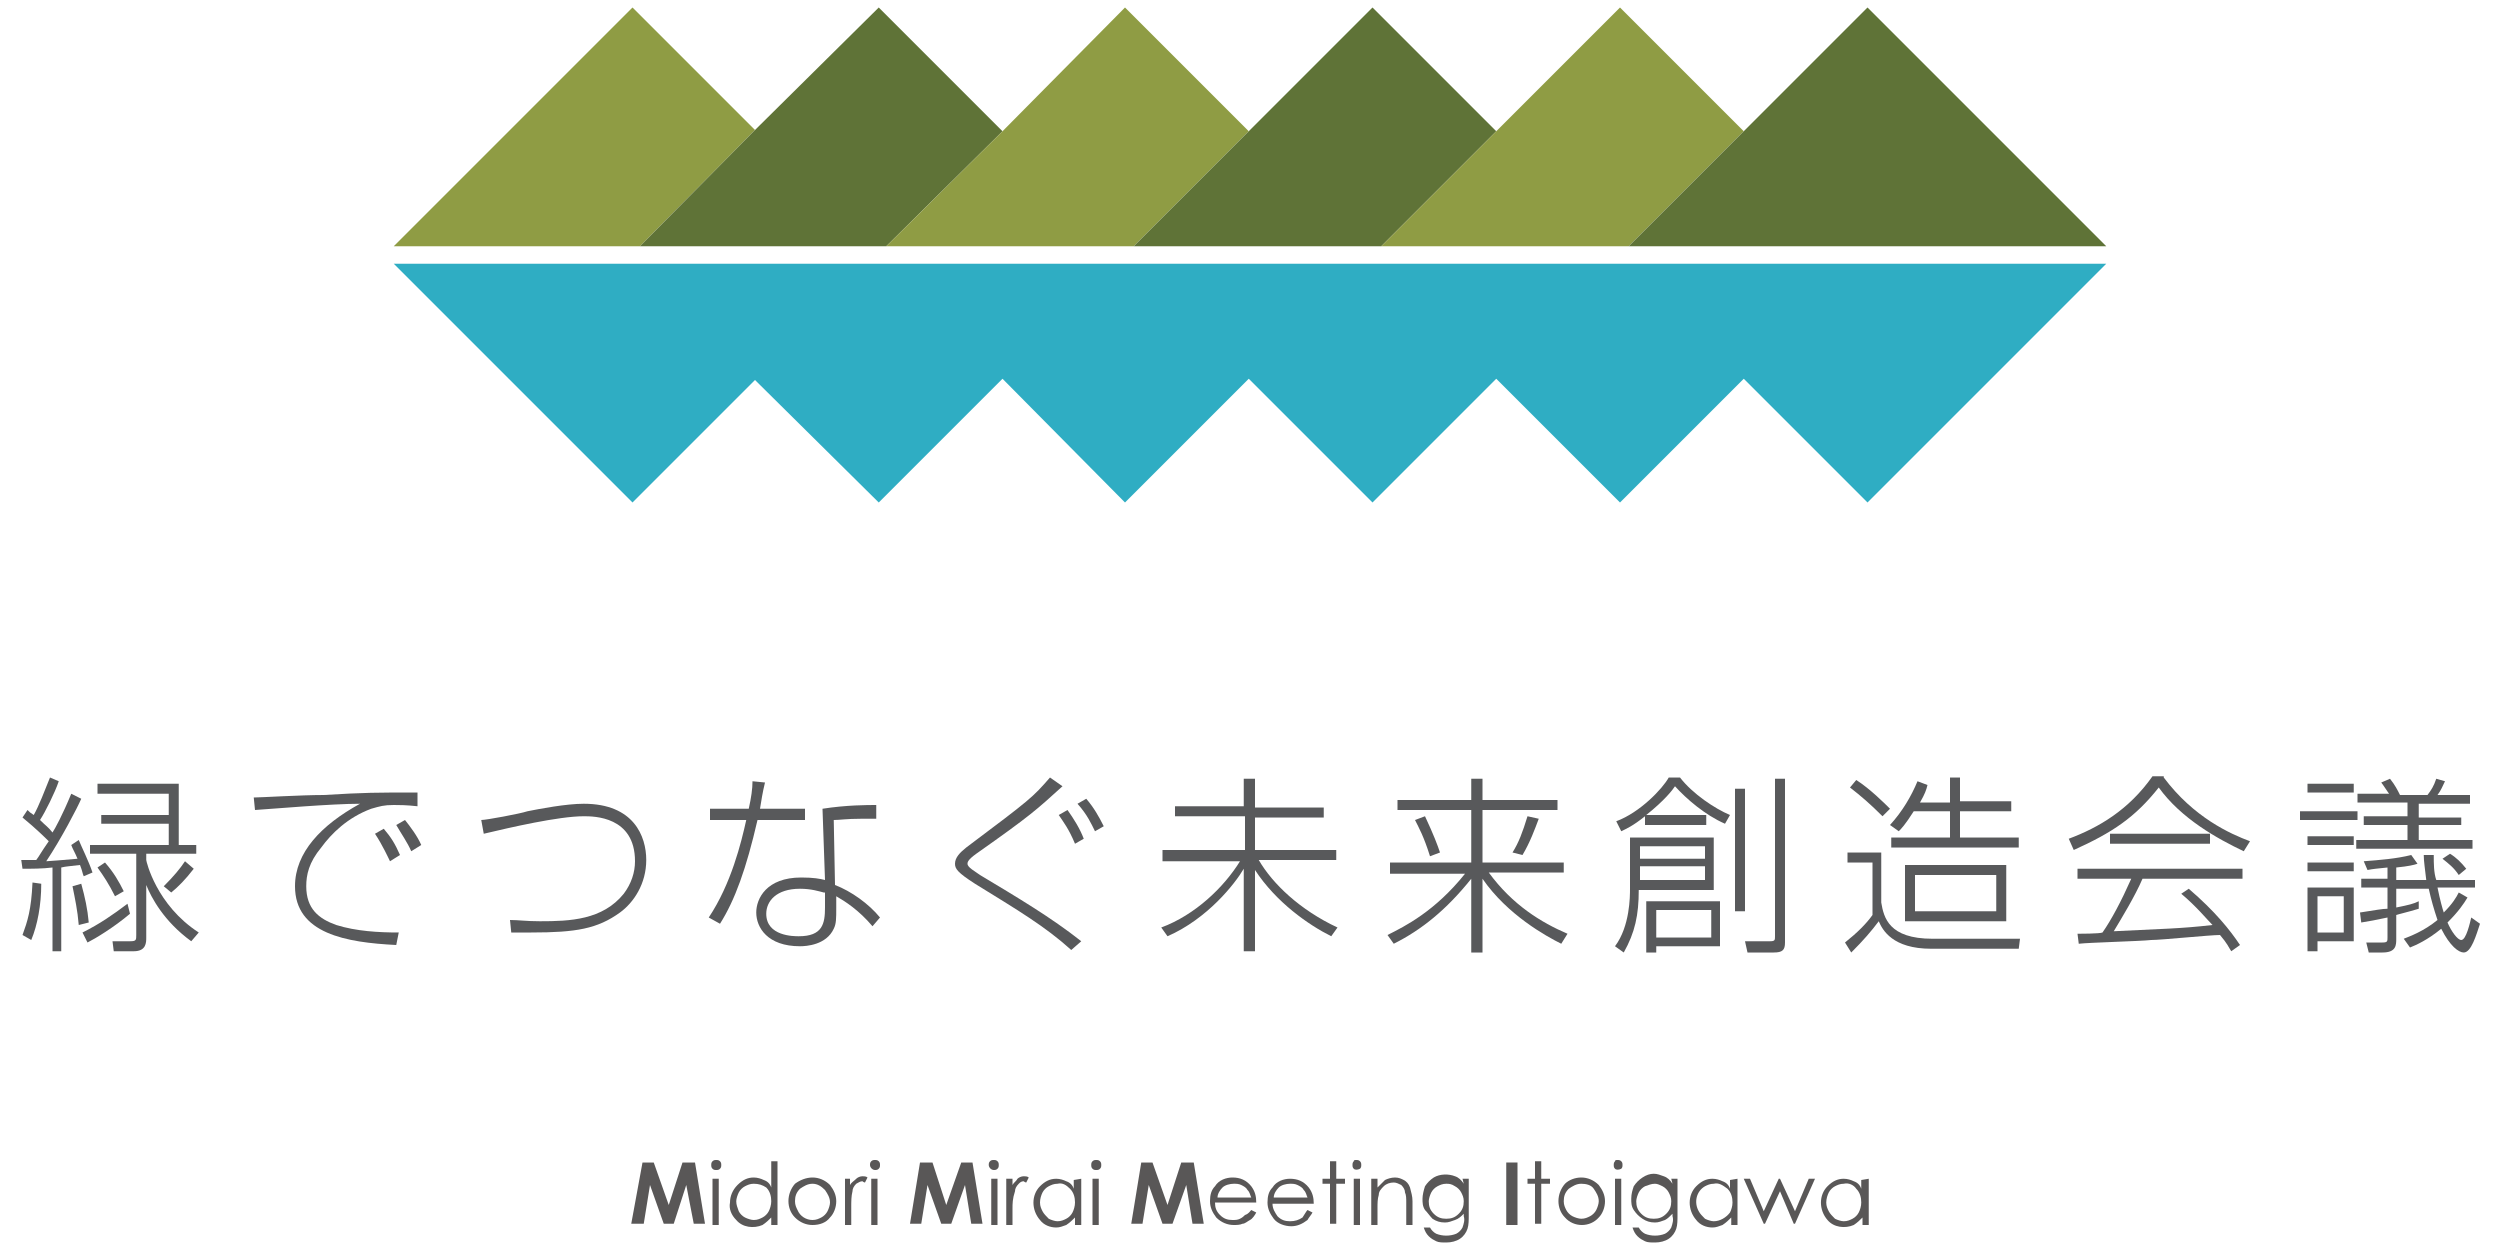 <?xml version="1.0" encoding="utf-8"?>
<!-- Generator: Adobe Illustrator 24.1.0, SVG Export Plug-In . SVG Version: 6.00 Build 0)  -->
<svg version="1.1" id="レイヤー_1" xmlns="http://www.w3.org/2000/svg" xmlns:xlink="http://www.w3.org/1999/xlink" x="0px"
	 y="0px" viewBox="0 0 200 100" style="enable-background:new 0 0 200 100;" xml:space="preserve">
<style type="text/css">
	.st0{fill:none;}
	.st1{fill:#595757;}
	.st2{fill:#8F9C44;}
	.st3{fill:#5F7337;}
	.st4{fill:#2FADC3;}
	.st5{fill:#58595B;}
</style>
<rect class="st0" width="200" height="100"/>
<g>
	<g>
		<polygon class="st1" points="51.4,93 52.3,93 53.5,96.4 54.6,93 55.6,93 56.4,97.9 55.5,97.9 54.9,94.8 53.9,97.9 53.1,97.9 
			52,94.8 51.5,97.9 50.5,97.9 		"/>
		<path class="st1" d="M57,94.3h0.5V98H57V94.3z M57.3,92.8c0.1,0,0.2,0,0.3,0.1c0.1,0.1,0.1,0.2,0.1,0.3c0,0.1,0,0.2-0.1,0.3
			c-0.1,0.1-0.2,0.1-0.3,0.1c-0.1,0-0.2,0-0.3-0.1c-0.1-0.1-0.1-0.2-0.1-0.3c0-0.1,0-0.2,0.1-0.3C57.1,92.8,57.2,92.8,57.3,92.8"/>
		<path class="st1" d="M60.3,94.7c-0.3,0-0.5,0.1-0.7,0.2c-0.2,0.1-0.4,0.3-0.5,0.5c-0.1,0.2-0.2,0.5-0.2,0.7c0,0.3,0.1,0.5,0.2,0.8
			c0.1,0.2,0.3,0.4,0.5,0.5c0.2,0.1,0.5,0.2,0.7,0.2c0.3,0,0.5-0.1,0.7-0.2c0.2-0.1,0.4-0.3,0.5-0.5c0.1-0.2,0.2-0.5,0.2-0.8
			c0-0.4-0.1-0.8-0.4-1.1C61,94.8,60.7,94.7,60.3,94.7 M62.2,92.9V98h-0.5v-0.6c-0.2,0.2-0.4,0.4-0.7,0.6c-0.7,0.3-1.6,0.2-2.1-0.4
			c-0.4-0.4-0.6-0.9-0.5-1.4c0-0.5,0.2-1,0.6-1.4c0.4-0.4,0.8-0.6,1.3-0.6c0.3,0,0.6,0.1,0.8,0.2c0.3,0.1,0.5,0.3,0.6,0.6v-2.1H62.2
			z"/>
		<path class="st1" d="M65,94.7c-0.4,0-0.7,0.2-1,0.4c-0.3,0.3-0.4,0.6-0.4,1c0,0.3,0.1,0.5,0.2,0.7c0.2,0.5,0.7,0.8,1.2,0.8
			c0.3,0,0.5-0.1,0.7-0.2c0.2-0.1,0.4-0.3,0.5-0.5c0.1-0.2,0.2-0.5,0.2-0.7c0-0.4-0.2-0.7-0.4-1C65.7,94.9,65.4,94.7,65,94.7
			 M65,94.2c0.5,0,1,0.2,1.4,0.6c0.3,0.4,0.5,0.8,0.5,1.3c0,0.5-0.2,1-0.5,1.3c-0.3,0.4-0.8,0.6-1.4,0.6c-0.5,0-1-0.2-1.4-0.6
			c-0.7-0.7-0.7-1.9,0-2.7C64,94.4,64.5,94.2,65,94.2"/>
		<path class="st1" d="M67.6,94.3H68v0.5c0.1-0.2,0.3-0.3,0.5-0.5c0.1-0.1,0.3-0.2,0.5-0.2c0.1,0,0.3,0,0.4,0.1l-0.2,0.4
			c-0.1,0-0.2-0.1-0.2-0.1c-0.2,0-0.3,0.1-0.5,0.2c-0.2,0.2-0.3,0.4-0.3,0.6c-0.1,0.4-0.1,0.8-0.1,1.3V98h-0.5L67.6,94.3z"/>
		<path class="st1" d="M69.7,94.3h0.5V98h-0.5V94.3z M70,92.8c0.1,0,0.2,0,0.3,0.1c0.1,0.1,0.1,0.2,0.1,0.3c0,0.1,0,0.2-0.1,0.3
			c-0.1,0.1-0.2,0.1-0.3,0.1c-0.2,0-0.4-0.2-0.4-0.4c0-0.1,0-0.2,0.1-0.3C69.8,92.8,69.9,92.8,70,92.8"/>
		<polygon class="st1" points="73.6,93 74.6,93 75.7,96.4 76.9,93 77.8,93 78.6,97.9 77.7,97.9 77.2,94.8 76.1,97.9 75.3,97.9 
			74.2,94.8 73.7,97.9 72.8,97.9 		"/>
		<path class="st1" d="M79.3,94.3h0.5V98h-0.5V94.3z M79.5,92.8c0.1,0,0.2,0,0.3,0.1c0.1,0.1,0.1,0.2,0.1,0.3c0,0.1,0,0.2-0.1,0.3
			c-0.1,0.1-0.2,0.1-0.3,0.1c-0.2,0-0.4-0.2-0.4-0.4c0-0.1,0-0.2,0.1-0.3C79.3,92.8,79.4,92.8,79.5,92.8"/>
		<path class="st1" d="M80.5,94.3H81v0.5c0.1-0.2,0.3-0.3,0.4-0.5c0.1-0.1,0.3-0.2,0.5-0.2c0.1,0,0.3,0,0.4,0.1l-0.2,0.4
			c-0.1,0-0.2-0.1-0.2-0.1c-0.2,0-0.3,0.1-0.4,0.2c-0.2,0.2-0.3,0.4-0.3,0.6C81,95.9,81,96.3,81,96.7V98h-0.5L80.5,94.3z"/>
		<path class="st1" d="M84.6,94.7c-0.3,0-0.5,0.1-0.7,0.2c-0.2,0.1-0.4,0.3-0.5,0.5c-0.1,0.2-0.2,0.5-0.2,0.8c0,0.3,0.1,0.5,0.2,0.7
			c0.1,0.2,0.3,0.4,0.5,0.6c0.2,0.1,0.5,0.2,0.7,0.2c0.3,0,0.5-0.1,0.7-0.2c0.2-0.1,0.4-0.3,0.5-0.5c0.1-0.2,0.2-0.5,0.2-0.8
			c0-0.4-0.1-0.8-0.4-1.1C85.3,94.8,85,94.6,84.6,94.7 M86.5,94.3V98H86v-0.6c-0.2,0.2-0.4,0.4-0.7,0.6c-0.3,0.1-0.5,0.2-0.8,0.2
			c-0.5,0-1-0.2-1.3-0.6c-0.7-0.8-0.7-2,0-2.7c0.4-0.4,0.8-0.6,1.3-0.6c0.3,0,0.6,0.1,0.8,0.2c0.3,0.1,0.5,0.3,0.6,0.6v-0.7
			L86.5,94.3z"/>
		<path class="st1" d="M87.4,94.3h0.5V98h-0.5V94.3z M87.7,92.8c0.1,0,0.2,0,0.3,0.1c0.1,0.1,0.1,0.2,0.1,0.3c0,0.1,0,0.2-0.1,0.3
			c-0.1,0.1-0.2,0.1-0.3,0.1c-0.1,0-0.2,0-0.3-0.1c-0.1-0.1-0.1-0.2-0.1-0.3c0-0.1,0-0.2,0.1-0.3C87.5,92.8,87.6,92.8,87.7,92.8"/>
		<polygon class="st1" points="91.3,93 92.2,93 93.4,96.4 94.5,93 95.5,93 96.3,97.9 95.4,97.9 94.9,94.8 93.8,97.9 93,97.9 
			91.9,94.8 91.4,97.9 90.5,97.9 		"/>
		<path class="st1" d="M100.1,95.8c-0.1-0.2-0.1-0.4-0.3-0.6c-0.1-0.2-0.3-0.3-0.5-0.4c-0.2-0.1-0.4-0.1-0.6-0.1
			c-0.3,0-0.7,0.1-0.9,0.3c-0.2,0.2-0.4,0.5-0.4,0.8H100.1z M100.1,96.8l0.4,0.2c-0.1,0.2-0.3,0.5-0.5,0.6c-0.2,0.1-0.4,0.3-0.6,0.3
			c-0.2,0.1-0.5,0.1-0.7,0.1c-0.5,0-1-0.2-1.4-0.6c-0.3-0.4-0.5-0.8-0.5-1.3c0-0.5,0.1-0.9,0.4-1.2c0.3-0.5,0.9-0.7,1.4-0.7
			c0.6,0,1.1,0.2,1.5,0.7c0.3,0.4,0.4,0.8,0.4,1.3h-3.3c0,0.4,0.1,0.7,0.4,1c0.3,0.3,0.6,0.4,1,0.4c0.2,0,0.4,0,0.6-0.1
			c0.2-0.1,0.3-0.2,0.4-0.3C99.9,97.1,100,96.9,100.1,96.8"/>
		<path class="st1" d="M104.6,95.8c-0.1-0.2-0.1-0.4-0.3-0.6c-0.1-0.2-0.3-0.3-0.5-0.4c-0.2-0.1-0.4-0.1-0.6-0.1
			c-0.3,0-0.7,0.1-0.9,0.3c-0.2,0.2-0.4,0.5-0.4,0.8H104.6z M104.6,96.8l0.4,0.2c-0.1,0.2-0.3,0.4-0.4,0.6c-0.4,0.3-0.8,0.5-1.3,0.5
			c-0.5,0-1.1-0.2-1.4-0.6c-0.3-0.4-0.5-0.8-0.5-1.3c0-0.5,0.1-0.9,0.4-1.2c0.3-0.5,0.9-0.7,1.4-0.7c0.6,0,1.1,0.2,1.5,0.7
			c0.3,0.4,0.4,0.8,0.4,1.3h-3.3c0,0.4,0.2,0.7,0.4,1c0.3,0.3,0.6,0.4,1,0.4c0.4,0,0.7-0.1,1-0.3C104.4,97.1,104.5,96.9,104.6,96.8"
			/>
		<polygon class="st1" points="106.4,92.9 106.9,92.9 106.9,94.3 107.6,94.3 107.6,94.7 106.9,94.7 106.9,97.9 106.4,97.9 
			106.4,94.7 105.8,94.7 105.8,94.3 106.4,94.3 		"/>
		<path class="st1" d="M108.3,94.3h0.5V98h-0.5V94.3z M108.5,92.8c0.1,0,0.2,0,0.3,0.1c0.1,0.1,0.1,0.2,0.1,0.3c0,0.1,0,0.2-0.1,0.3
			c-0.2,0.1-0.4,0.1-0.5,0c-0.1-0.1-0.1-0.2-0.1-0.3c0-0.1,0-0.2,0.1-0.3C108.3,92.8,108.4,92.8,108.5,92.8"/>
		<path class="st1" d="M109.7,94.3h0.5v0.7c0.2-0.2,0.4-0.4,0.6-0.6c0.2-0.1,0.5-0.2,0.8-0.2c0.3,0,0.5,0.1,0.7,0.2
			c0.2,0.1,0.4,0.3,0.5,0.6c0.1,0.4,0.2,0.7,0.2,1.1V98h-0.5v-1.8c0-0.3,0-0.6-0.1-0.8c0-0.2-0.1-0.4-0.3-0.6
			c-0.2-0.1-0.4-0.2-0.6-0.2c-0.3,0-0.6,0.1-0.8,0.3c-0.2,0.2-0.4,0.4-0.4,0.7c-0.1,0.3-0.1,0.7-0.1,1V98h-0.5L109.7,94.3z"/>
		<path class="st1" d="M115.7,94.7c-0.3,0-0.5,0.1-0.7,0.2c-0.2,0.1-0.4,0.3-0.5,0.5c-0.1,0.2-0.2,0.5-0.2,0.7c0,0.4,0.1,0.7,0.4,1
			c0.3,0.3,0.6,0.4,1,0.4c0.4,0,0.7-0.1,1-0.4c0.3-0.3,0.4-0.6,0.4-1c0-0.3-0.1-0.5-0.2-0.7c-0.1-0.2-0.3-0.4-0.5-0.5
			C116.1,94.7,115.9,94.7,115.7,94.7 M117,94.3h0.5v2.9c0,0.4,0,0.8-0.1,1.1c-0.1,0.3-0.3,0.6-0.6,0.8c-0.3,0.2-0.7,0.3-1.1,0.3
			c-0.3,0-0.6,0-0.8-0.1c-0.2-0.1-0.4-0.2-0.6-0.4c-0.2-0.2-0.3-0.4-0.4-0.7h0.5c0.1,0.2,0.3,0.4,0.5,0.5c0.5,0.2,1.1,0.2,1.6,0
			c0.2-0.1,0.4-0.3,0.5-0.5c0.1-0.3,0.2-0.6,0.1-0.9v-0.2c-0.2,0.2-0.4,0.4-0.7,0.5c-0.3,0.1-0.5,0.2-0.8,0.2c-0.4,0-0.7-0.1-1-0.3
			c-0.2-0.2-0.4-0.5-0.6-0.7c-0.2-0.3-0.2-0.6-0.2-0.9c0-0.3,0.1-0.7,0.2-1c0.2-0.3,0.4-0.5,0.7-0.7c0.5-0.3,1.2-0.3,1.7-0.1
			c0.3,0.1,0.5,0.3,0.7,0.6L117,94.3z"/>
		<rect x="120.5" y="93" class="st1" width="0.9" height="5"/>
		<polygon class="st1" points="122.8,92.9 123.3,92.9 123.3,94.3 124,94.3 124,94.7 123.3,94.7 123.3,97.9 122.8,97.9 122.8,94.7 
			122.2,94.7 122.2,94.3 122.8,94.3 		"/>
		<path class="st1" d="M126.5,94.7c-0.4,0-0.7,0.2-1,0.4c-0.3,0.3-0.4,0.6-0.4,1c0,0.3,0.1,0.5,0.2,0.7c0.1,0.2,0.3,0.4,0.5,0.5
			c0.2,0.1,0.5,0.2,0.7,0.2c0.3,0,0.5-0.1,0.7-0.2c0.2-0.1,0.4-0.3,0.5-0.5c0.1-0.2,0.2-0.5,0.2-0.7c0-0.4-0.2-0.7-0.4-1
			C127.3,94.8,126.9,94.7,126.5,94.7 M126.5,94.2c0.5,0,1,0.2,1.4,0.6c0.3,0.4,0.5,0.8,0.5,1.3c0,0.5-0.2,1-0.5,1.3
			c-0.7,0.8-2,0.8-2.7,0c0,0,0,0,0,0c-0.7-0.7-0.7-1.9,0-2.7C125.5,94.4,126,94.2,126.5,94.2"/>
		<path class="st1" d="M129.2,94.3h0.5V98h-0.5V94.3z M129.4,92.8c0.1,0,0.2,0,0.3,0.1c0.1,0.1,0.1,0.2,0.1,0.3c0,0.1,0,0.2-0.1,0.3
			c-0.2,0.1-0.4,0.1-0.5,0c-0.1-0.1-0.1-0.2-0.1-0.3c0-0.1,0-0.2,0.1-0.3C129.2,92.8,129.3,92.8,129.4,92.8"/>
		<path class="st1" d="M132.4,94.7c-0.3,0-0.5,0.1-0.8,0.2c-0.2,0.1-0.4,0.3-0.5,0.5c-0.1,0.2-0.2,0.5-0.2,0.7c0,0.4,0.1,0.7,0.4,1
			c0.3,0.3,0.6,0.4,1,0.4c0.4,0,0.7-0.1,1-0.4c0.3-0.3,0.4-0.6,0.4-1c0-0.3-0.1-0.5-0.2-0.7c-0.1-0.2-0.3-0.4-0.5-0.5
			C132.8,94.8,132.6,94.7,132.4,94.7 M133.7,94.3h0.5v2.9c0,0.4,0,0.8-0.1,1.1c-0.1,0.3-0.3,0.6-0.6,0.8c-0.3,0.2-0.7,0.3-1.1,0.3
			c-0.3,0-0.6,0-0.8-0.1c-0.2-0.1-0.4-0.2-0.6-0.4c-0.2-0.2-0.3-0.4-0.4-0.7h0.5c0.1,0.2,0.3,0.4,0.5,0.5c0.5,0.2,1.1,0.2,1.6,0
			c0.2-0.1,0.4-0.3,0.5-0.5c0.1-0.3,0.2-0.6,0.1-0.9v-0.2c-0.2,0.2-0.4,0.4-0.6,0.5c-0.3,0.1-0.5,0.2-0.8,0.2c-0.4,0-0.7-0.1-1-0.3
			c-0.3-0.2-0.5-0.4-0.7-0.7c-0.2-0.3-0.2-0.6-0.2-0.9c0-0.4,0.1-0.7,0.2-1c0.2-0.3,0.4-0.5,0.7-0.7c0.3-0.2,0.6-0.3,0.9-0.3
			c0.3,0,0.5,0.1,0.8,0.2c0.3,0.1,0.5,0.3,0.7,0.6L133.7,94.3z"/>
		<path class="st1" d="M137.1,94.7c-0.3,0-0.5,0.1-0.7,0.2c-0.7,0.4-0.9,1.3-0.5,2c0.1,0.2,0.3,0.4,0.5,0.6c0.2,0.1,0.5,0.2,0.7,0.2
			c0.5,0,1-0.3,1.3-0.7c0.1-0.2,0.2-0.5,0.2-0.8c0-0.4-0.1-0.8-0.4-1.1C137.8,94.8,137.5,94.6,137.1,94.7 M139,94.3V98h-0.5v-0.6
			c-0.2,0.2-0.4,0.4-0.7,0.6c-0.3,0.1-0.5,0.2-0.8,0.2c-0.5,0-1-0.2-1.3-0.6c-0.7-0.8-0.7-2,0-2.7c0.4-0.4,0.8-0.6,1.3-0.6
			c0.3,0,0.6,0.1,0.8,0.2c0.3,0.1,0.5,0.3,0.6,0.6v-0.7L139,94.3z"/>
		<polygon class="st1" points="139.5,94.3 140,94.3 141.1,96.9 142.3,94.3 142.4,94.3 143.6,96.9 144.7,94.3 145.2,94.3 143.6,97.9 
			143.5,97.9 142.4,95.3 141.2,97.9 141.1,97.9 		"/>
		<path class="st1" d="M147.5,94.7c-0.3,0-0.5,0.1-0.7,0.2c-0.2,0.1-0.4,0.3-0.5,0.5c-0.1,0.2-0.2,0.5-0.2,0.8
			c0,0.3,0.1,0.5,0.2,0.7c0.1,0.2,0.3,0.4,0.5,0.6c0.2,0.1,0.5,0.2,0.7,0.2c0.3,0,0.5-0.1,0.7-0.2c0.2-0.1,0.4-0.3,0.5-0.5
			c0.1-0.2,0.2-0.5,0.2-0.8c0-0.4-0.1-0.8-0.4-1.1C148.3,94.8,147.9,94.6,147.5,94.7 M149.5,94.3V98H149v-0.6
			c-0.2,0.2-0.4,0.4-0.7,0.6c-0.7,0.3-1.6,0.2-2.1-0.4c-0.7-0.8-0.7-2,0-2.7c0.4-0.4,0.8-0.6,1.3-0.6c0.3,0,0.6,0.1,0.8,0.2
			c0.3,0.1,0.5,0.3,0.6,0.6v-0.7L149.5,94.3z"/>
	</g>
	<g>
		<polygon class="st2" points="60.4,10.4 50.6,0.6 31.5,19.7 51.2,19.7 		"/>
		<polygon class="st3" points="70.9,19.7 80.2,10.5 70.3,0.6 60.4,10.4 51.2,19.7 		"/>
		<polygon class="st2" points="90.7,19.7 99.9,10.5 90,0.6 80.2,10.5 70.9,19.7 		"/>
		<polygon class="st3" points="110.5,19.7 119.7,10.5 109.8,0.6 99.9,10.5 90.7,19.7 		"/>
		<polygon class="st2" points="130.3,19.7 139.5,10.5 129.6,0.6 119.7,10.5 110.5,19.7 		"/>
		<polygon class="st3" points="168.5,19.7 149.4,0.6 139.5,10.5 130.3,19.7 		"/>
		<polygon class="st4" points="50.6,40.2 60.4,30.4 70.3,40.2 80.2,30.3 90,40.2 99.9,30.3 109.8,40.2 119.7,30.3 129.6,40.2 
			139.5,30.3 149.4,40.2 168.5,21.1 31.5,21.1 		"/>
	</g>
	<g>
		<path class="st5" d="M13.1,70.9c0.8-0.8,1.3-1.4,1.7-2l0.7,0.6c-0.7,0.9-1.2,1.4-1.8,1.9L13.1,70.9z M9.2,71.7
			c-0.5-1-0.9-1.6-1.4-2.3l0.6-0.4c0.7,0.8,1.1,1.5,1.5,2.3L9.2,71.7z M14.3,67.6h1.4v0.7h-4v0.5c0,0.1,0.8,3.6,4.2,5.8l-0.6,0.7
			c-2.2-1.6-3.2-3.5-3.6-4.5V75c0,0.4,0,1.1-1,1.1H9.1L9,75.3l1.4,0c0.5,0,0.5-0.1,0.5-0.5v-6.5H7.2v-0.7h6.3v-1.7H8.1v-0.7h5.4
			v-1.7H7.8v-0.8h6.5V67.6z M6.6,74.6c1.4-0.7,2.4-1.4,3.6-2.3l0.2,0.8c-1.3,1.1-2.8,2-3.4,2.3L6.6,74.6z M6.3,74
			c-0.1-1.2-0.3-2.1-0.5-3.1l0.7-0.2c0.3,1.1,0.5,2,0.6,3.1L6.3,74z M1.8,74.8c0.4-1.1,0.7-2,0.8-4.2l0.7,0.1c0,1.7-0.3,3.3-0.8,4.5
			L1.8,74.8z M6.5,63.9c-0.3,0.7-1.6,3.2-2.8,5c0.2,0,1.3-0.1,2.5-0.2c-0.2-0.5-0.4-0.8-0.5-1.1l0.6-0.4c0.2,0.5,0.8,1.7,1.1,2.6
			l-0.7,0.3c-0.1-0.2-0.1-0.4-0.3-0.9c-0.8,0.1-1.1,0.1-1.5,0.2v6.7H4.2v-6.7c-0.8,0.1-1.7,0.1-2.4,0.1l-0.1-0.7h1.2
			c0.3-0.4,0.3-0.5,1-1.5c-0.2-0.2-1-1-2.1-1.9l0.4-0.6C2.4,65,2.4,65,2.7,65.2c0.4-0.7,0.9-2,1.3-3l0.7,0.3
			c-0.3,0.9-1.1,2.5-1.5,3.1c0.5,0.5,0.6,0.5,1,1c0.2-0.3,0.8-1.4,1.5-3.1L6.5,63.9z"/>
		<path class="st5" d="M32.9,68.1c-0.3-0.7-0.8-1.4-1.2-2.1l0.7-0.4c0.4,0.5,1,1.3,1.3,2L32.9,68.1z M31.2,68.9
			c-0.1-0.2-0.6-1.3-1.2-2.2l0.7-0.4c0.6,0.7,0.9,1.2,1.3,2.1L31.2,68.9z M33.4,64.5c-0.9-0.1-1.5-0.1-1.9-0.1
			c-0.8,0-1.1,0.1-1.8,0.3c-1.9,0.7-3.2,2-4,3.1c-1,1.2-1.2,2.2-1.2,3.1c0,1.8,1,2.6,2.4,3.1c1.6,0.5,3.4,0.6,5,0.6l-0.2,1
			c-4-0.2-8.1-0.9-8.1-4.7c0-2.7,2.1-4.9,5.2-6.6c-2.3,0-6.9,0.4-8.4,0.5l-0.1-1c0.5,0,3.8-0.2,5.6-0.2c3.3-0.2,4.2-0.2,7.5-0.2
			V64.5z"/>
		<path class="st5" d="M40.8,73.6c0.7,0,1.3,0.1,2.4,0.1c2.4,0,5-0.1,6.7-2.2c0.6-0.8,0.9-1.7,0.9-2.6c0-3.6-3.3-3.6-4.1-3.6
			c-2,0-5.9,0.9-8,1.4l-0.2-1.1c0.4,0,3.1-0.5,3.7-0.7c1-0.2,3.1-0.6,4.5-0.6c4,0,5,2.6,5,4.5c0,1.9-1,3.4-2.1,4.2
			c-1.8,1.3-3.5,1.6-7.1,1.6c-0.7,0-1.1,0-1.6,0L40.8,73.6z"/>
		<path class="st5" d="M65.9,71.4c-0.4-0.1-1-0.3-1.9-0.3c-1.9,0-2.7,1-2.7,2c0,1.8,2.2,1.8,2.6,1.8c1.9,0,2.1-1,2.1-2.3V71.4z
			 M70,65.5c-0.4,0-0.6,0-1.1,0c-1.2,0-1.7,0.1-2.2,0.1l0.1,5.2c1.3,0.5,2.7,1.5,3.6,2.6l-0.6,0.7c-1.1-1.3-2.2-2-2.9-2.4v0.9
			c0,0.9,0,1.3-0.2,1.7c-0.6,1.3-2.2,1.4-2.7,1.4c-2.6,0-3.5-1.5-3.5-2.7c0-1.1,0.8-2.8,3.6-2.8c1,0,1.5,0.1,1.9,0.2l-0.2-5.7
			c1.9-0.3,3.6-0.3,4.3-0.3V65.5z M61.2,62.6c-0.2,0.8-0.3,1.5-0.4,2.1h3.6v0.9h-3.8c-0.9,3.9-1.8,6.4-3,8.3l-0.9-0.5
			c1.8-2.7,2.6-6,3-7.8h-2.9v-0.9h3.1c0.2-0.9,0.3-1.6,0.3-2.2L61.2,62.6z"/>
		<path class="st5" d="M87.6,66.5c-0.3-0.6-0.6-1.3-1.4-2.2l0.7-0.4c0.6,0.7,1,1.4,1.4,2.2L87.6,66.5z M86,67.5
			c-0.5-1.2-0.9-1.7-1.3-2.3l0.7-0.4c0.5,0.7,1,1.5,1.3,2.3L86,67.5z M85.7,76c-2.1-1.9-4.3-3.2-7.7-5.3c-1.4-0.9-1.6-1.2-1.6-1.6
			c0-0.5,0.4-0.9,0.9-1.3c5.2-3.9,5.3-4,6.7-5.6l1,0.7c-2.1,1.9-2.5,2.3-6.9,5.4c-0.7,0.5-0.7,0.7-0.7,0.8c0,0.3,0.6,0.6,1,0.9
			c3,1.8,5.7,3.4,8.1,5.3L85.7,76z"/>
		<path class="st5" d="M99.5,64.6v-2.3h0.9v2.3h5.5v0.8h-5.5V68h6.5v0.8h-6.2c1.1,1.9,3.3,4,6.3,5.4l-0.5,0.7
			c-1.8-0.9-4.4-2.7-6.1-5.3v6.5h-0.9v-6.6c-0.7,1.2-2.9,4-6.1,5.4l-0.5-0.7c2.7-1,5-3.2,6.3-5.3h-6.2V68h6.6v-2.7h-5.6v-0.8H99.5z"
			/>
		<path class="st5" d="M121,68.2c0.5-0.8,0.8-1.6,1.2-2.9l0.9,0.2c-0.3,0.8-0.7,1.9-1.3,2.9L121,68.2z M114.4,68.5
			c-0.5-1.6-0.9-2.3-1.2-2.9l0.8-0.3c0.7,1.5,1,2.3,1.2,2.9L114.4,68.5z M117.7,64v-1.7h0.9V64h6v0.8h-6V69h6.5v0.8h-6
			c1.9,2.6,4.2,4,6.3,4.9l-0.5,0.8c-1.2-0.6-4.3-2.3-6.3-5.2v5.9h-0.9v-5.9c-2,2.5-4,4.1-6.2,5.2l-0.5-0.7c1.4-0.7,3.8-1.9,6.2-4.9
			h-6V69h6.5v-4.2h-5.9V64H117.7z"/>
		<path class="st5" d="M142.8,62.3v13.1c0,0.6-0.2,0.8-0.9,0.8h-2.1l-0.2-0.9l2,0c0.4,0,0.4-0.1,0.4-0.4V62.3H142.8z M138.8,63.1
			h0.8v9.8h-0.8V63.1z M136.9,72.8h-4.4V75h4.4V72.8z M137.6,75.7h-5.1v0.5h-0.8v-4.1h5.9V75.7z M136.4,69.3h-5.2v1.1h5.2V69.3z
			 M136.4,67.7h-5.2v1h5.2V67.7z M136.5,65.3V66h-4.9v-0.7c-1,0.8-1.5,1-1.9,1.2l-0.4-0.8c1.9-0.7,3.7-2.6,4.2-3.5h0.9
			c1,1.3,2.8,2.5,4,3l-0.4,0.7c-1.6-0.7-3.1-2-4-3c-0.2,0.3-0.8,1.1-2.3,2.3H136.5z M137.1,71.2h-6c0,2-0.3,3.4-1.2,5l-0.7-0.5
			c1.2-1.6,1.2-4,1.2-4.6V67h6.7V71.2z"/>
		<path class="st5" d="M159.7,70h-6.5v2.9h6.5V70z M160.5,73.7h-8.1v-4.5h8.1V73.7z M156,64.1v-1.9h0.8v1.9h4.1v0.8h-4.1V67h4.7v0.8
			h-10.2V67h4.7v-2.1h-2.9c-0.7,1.1-1,1.4-1.2,1.6l-0.7-0.5c1-1.1,1.7-2.3,2.2-3.5l0.8,0.3c-0.1,0.4-0.2,0.7-0.6,1.4H156z
			 M150.6,65.3c-1-1-1.7-1.6-2.6-2.3l0.5-0.6c1.1,0.7,2.3,1.9,2.7,2.3L150.6,65.3z M150.5,68.2v4c0.2,1.2,0.6,2.9,4.1,2.9h7
			l-0.1,0.8h-7c-3.1,0-3.9-1.5-4.2-2.2c-0.6,0.8-1.2,1.5-2.2,2.5l-0.5-0.8c1-0.8,1.7-1.5,2.2-2.2V69h-2v-0.8H150.5z"/>
		<path class="st5" d="M168.8,66.7h8v0.8h-8V66.7z M175.1,71.1c2.1,1.8,3.3,3.3,4.1,4.5l-0.7,0.5c-0.2-0.3-0.3-0.6-0.9-1.3
			c-0.8,0-4.7,0.4-5.5,0.4c-0.9,0.1-5,0.2-5.8,0.3l-0.1-0.8c0.1,0,1.8,0,2-0.1c0.7-1,1.5-2.5,2.3-4.3h-4.3v-0.8h13.2v0.8h-8
			c-0.6,1.4-1.7,3.2-2.3,4.2c3.9-0.2,5.3-0.2,7.9-0.5c-0.4-0.4-1.3-1.5-2.5-2.5L175.1,71.1z M173.1,62.2c2.4,3.2,5.3,4.5,6.9,5.1
			l-0.5,0.8c-2.1-1-5-2.6-6.8-5.1c-1.9,2.4-3.7,3.6-6.8,5l-0.4-0.9c2.4-0.9,4.8-2.3,6.7-5H173.1z"/>
		<path class="st5" d="M196.7,70c-0.4-0.6-0.8-0.9-1.3-1.3l0.6-0.4c0.5,0.3,0.9,0.7,1.3,1.2L196.7,70z M191.2,63.6
			c-0.3-0.4-0.4-0.6-0.7-1l0.7-0.3c0.4,0.5,0.6,0.9,0.8,1.3h2.2c0.3-0.4,0.5-0.7,0.7-1.3l0.7,0.2c-0.2,0.4-0.3,0.7-0.6,1.1h2.6v0.7
			h-4.1v1.1h3.4V66h-3.4v1.2h4.3v0.7h-9.3v-0.7h4.1V66h-3.5v-0.7h3.5v-1.1h-4v-0.7H191.2z M191.6,70.4h2.5c-0.1-0.9-0.2-1.5-0.2-2
			h0.8c0,0.7,0,1.4,0.2,2h3.1V71h-3c0.2,1,0.4,1.7,0.5,2c0.7-0.7,1-1.2,1.2-1.6l0.7,0.4c-0.3,0.5-0.7,1.1-1.6,2
			c0.3,0.7,0.8,1.4,1.1,1.4c0.4,0,0.7-1.4,0.8-1.8l0.7,0.5c-0.3,0.9-0.7,2.3-1.3,2.3c-0.4,0-1.1-0.5-1.8-1.9c-1.1,0.9-2,1.3-2.5,1.5
			l-0.5-0.7c0.5-0.2,1.6-0.6,2.7-1.5c-0.3-0.9-0.5-1.6-0.7-2.5h-2.6v1.5c1-0.2,1.4-0.3,1.8-0.5v0.6c-1,0.3-1.5,0.4-1.8,0.5v1.9
			c0,0.5,0,1.1-1.1,1.1h-1.1l-0.2-0.8l1.3,0c0.4,0,0.4-0.1,0.4-0.4v-1.6c-0.9,0.2-1.5,0.3-2.1,0.4l-0.1-0.8c1.3-0.2,1.8-0.3,2.2-0.3
			V71h-2.1v-0.7h2.1v-0.9c-0.9,0.1-1.1,0.1-1.6,0.2l-0.3-0.7c1.3-0.1,2.6-0.2,3.8-0.5l0.5,0.7c-0.3,0.1-0.7,0.2-1.7,0.3V70.4z
			 M187.5,71.7h-2.1v2.9h2.1V71.7z M188.3,71v4.3h-2.9v0.8h-0.8V71H188.3z M188.3,69.7h-3.7v-0.7h3.7V69.7z M188.3,67.6h-3.7v-0.7
			h3.7V67.6z M188.3,63.4h-3.7v-0.7h3.7V63.4z M188.6,65.6h-4.6v-0.7h4.6V65.6z"/>
	</g>
</g>
</svg>

